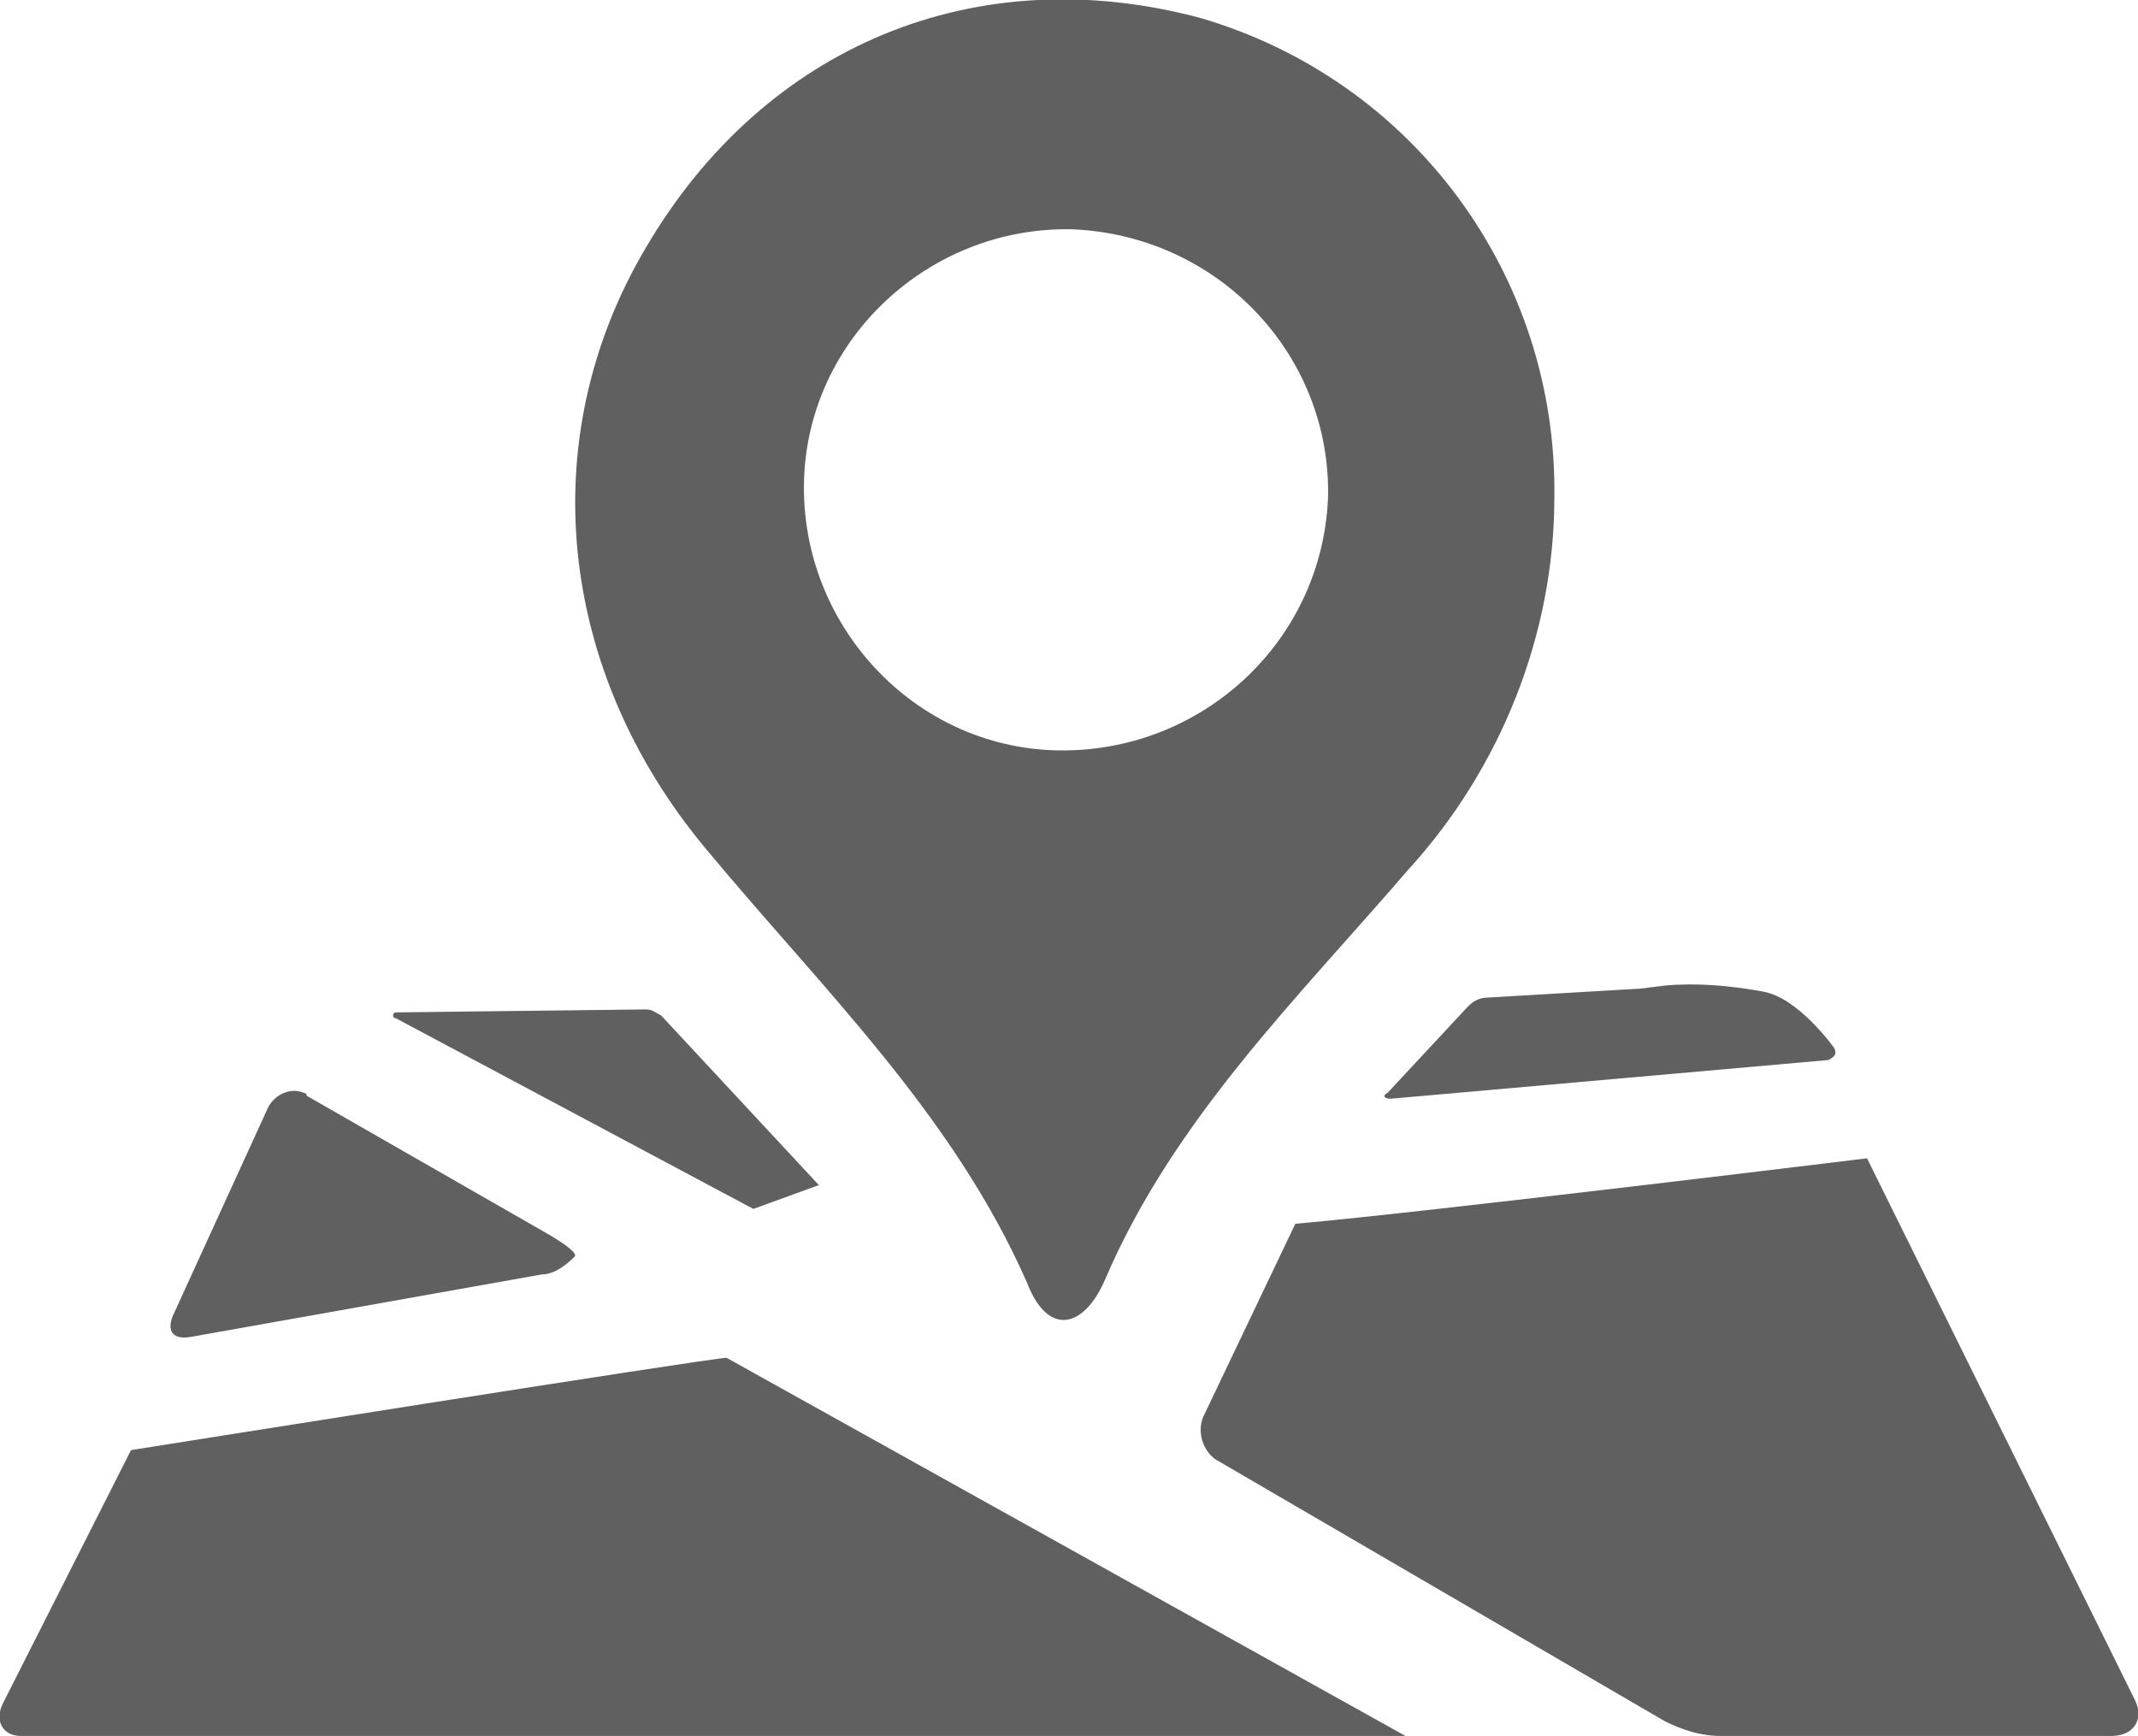 <?xml version="1.0" encoding="utf-8"?>
<!-- Generator: Adobe Illustrator 24.0.3, SVG Export Plug-In . SVG Version: 6.00 Build 0)  -->
<svg version="1.1" id="Layer_1" xmlns="http://www.w3.org/2000/svg" xmlns:xlink="http://www.w3.org/1999/xlink" x="0px" y="0px"
	 viewBox="0 0 71.8 58.3" style="enable-background:new 0 0 71.8 58.3;" xml:space="preserve">
<style type="text/css">
	.st0{fill:#606060;}
</style>
<title>Asset 1</title>
<g id="Layer_2_1_">
	<g id="Layer_1-2">
		<path class="st0" d="M52.2,16.7c0,4.6-1.8,9.1-4.9,12.5c-3.7,4.3-7.9,8.4-10.2,13.8c-0.7,1.6-1.9,1.9-2.6,0.1
			c-2.5-5.7-6.9-9.9-10.8-14.6c-5-6-5.8-13.8-2-20.2c4-6.8,11.1-9.7,18.6-7.7C47.5,2.7,52.3,9.3,52.2,16.7z M44.6,16.7
			c0.1-4.8-3.7-8.8-8.6-9c-4.8-0.1-8.9,3.7-9,8.5s3.7,8.9,8.5,9S44.4,21.6,44.6,16.7C44.5,16.7,44.5,16.7,44.6,16.7L44.6,16.7z"/>
		<path class="st0" d="M62.7,38.9c0,0-14.7,1.8-19.2,2.2l-3.1,6.5c-0.2,0.5,0,1.1,0.4,1.4l15.1,8.8c0.6,0.3,1.2,0.5,1.9,0.5h13.1
			c0.8,0,1.1-0.6,0.8-1.2"/>
		<path class="st0" d="M47.2,58.3H0.7c-0.6,0-0.9-0.5-0.6-1.1l4.3-8.5c0,0,19.5-3.1,20-3.1"/>
		<path class="st0" d="M6.4,44.9c-0.6,0.1-0.8-0.2-0.6-0.7l3.2-7c0.2-0.4,0.7-0.7,1.2-0.5c0,0,0.1,0,0.1,0.1l8.2,4.7
			c0.5,0.3,0.9,0.6,0.8,0.7c-0.3,0.3-0.7,0.6-1.1,0.6L6.4,44.9z"/>
		<path class="st0" d="M25.3,40.6l-12-6.4c0,0-0.1,0-0.1-0.1c0,0,0-0.1,0.1-0.1l8.4-0.1c0.2,0,0.3,0.1,0.5,0.2l5.3,5.7L25.3,40.6z"
			/>
		<path class="st0" d="M46.7,36.9c-0.2,0-0.3-0.1-0.1-0.2l2.7-2.9c0.2-0.2,0.4-0.3,0.7-0.3l5.1-0.3l0.8-0.1c1.1-0.1,2.2,0,3.3,0.2
			c1.2,0.2,2.4,1.9,2.4,1.9c0.1,0.2,0,0.3-0.2,0.4L46.7,36.9z"/>
	</g>
</g>
</svg>
